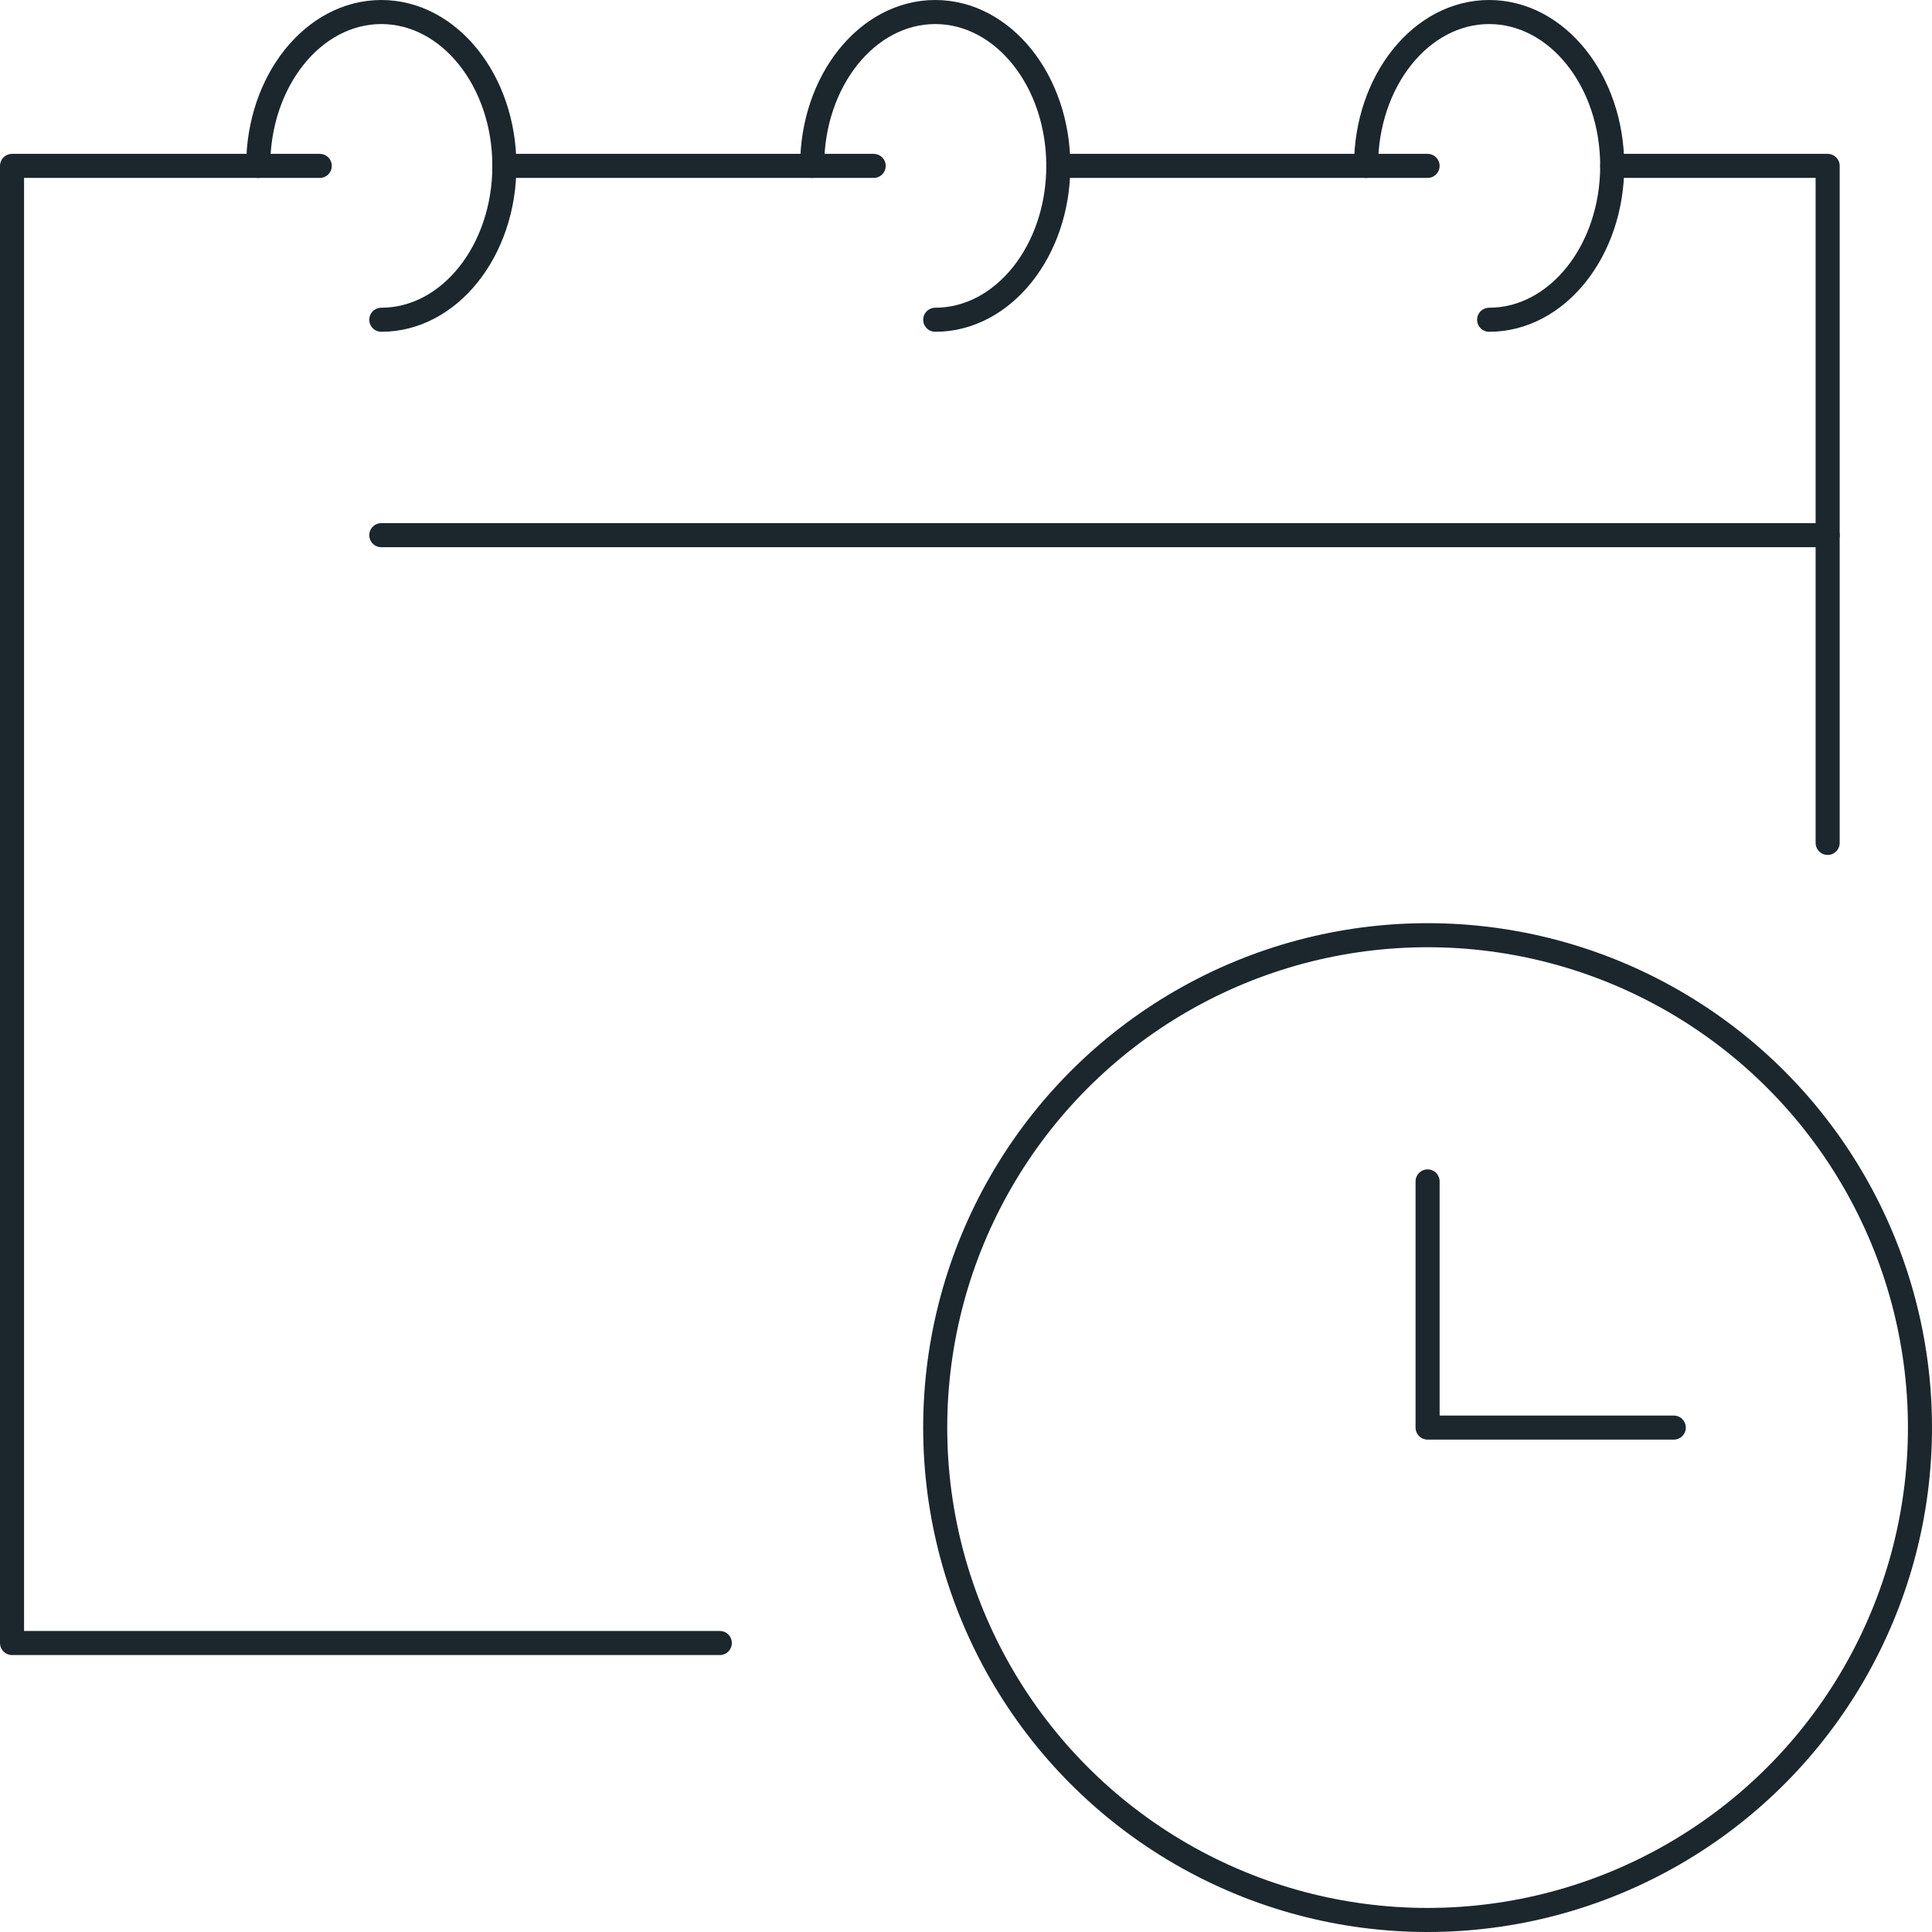 <?xml version="1.0" encoding="UTF-8"?> <svg xmlns="http://www.w3.org/2000/svg" id="Capa_1" version="1.1" viewBox="0 0 803 803"><defs><style> .st0, .st1 { stroke-linecap: round; } .st0, .st1, .st2 { fill: none; stroke: #1b272d; stroke-width: 10px; } .st0, .st2 { stroke-linejoin: round; } .st3 { display: none; } .st1 { stroke-miterlimit: 10; } </style></defs><g id="schedule-planning"><g><g><path class="st0" d="M107.32,68.95c0-35.32,22.91-63.95,51.16-63.95s51.16,28.63,51.16,63.95-22.91,63.95-51.16,63.95"></path><path class="st0" d="M337.55,68.95c0-35.32,22.91-63.95,51.16-63.95s51.16,28.63,51.16,63.95-22.91,63.95-51.16,63.95"></path><path class="st0" d="M567.77,68.95c0-35.32,22.91-63.95,51.16-63.95s51.16,28.63,51.16,63.95-22.91,63.95-51.16,63.95"></path></g><g><line class="st0" x1="363.13" y1="68.95" x2="209.65" y2="68.95"></line><polyline class="st0" points="132.9 68.95 5 68.95 5 682.89 299.18 682.89"></polyline><line class="st0" x1="593.35" y1="68.95" x2="439.87" y2="68.95"></line><polyline class="st0" points="759.63 350.34 759.63 68.95 670.1 68.95"></polyline></g><line class="st0" x1="158.48" y1="222.44" x2="759.63" y2="222.44"></line></g><g><circle class="st0" cx="593.35" cy="593.35" r="204.65"></circle><polyline class="st0" points="593.35 491.03 593.35 593.35 695.68 593.35"></polyline></g></g><g id="literature" class="st3"><g><path class="st0" d="M363.13,503.82s181.62,5.12,332.55-191.85c0,0-55.97-5.92-76.74-25.58h0c102.32-12.79,166.27-102.32,179.06-281.39,0,0-281.39,0-409.29,140.69,0,0-38.37,38.37-38.37,102.32l-25.58-38.37s-79.3,92.09-63.95,230.23"></path><path class="st1" d="M235.23,593.35s140.69-255.81,319.76-396.5"></path></g><g><path class="st0" d="M491.03,5H5c95.56,276.05,32.47,560.92,8.27,649.74-14.66,53.83,10.77,112.34,62.12,134.17,13.77,5.85,28.88,9.09,44.72,9.09h0c63.31,0,115.11-51.8,115.11-115.11h422.08c0,63.31-51.8,115.11-115.11,115.11H120.11"></path><path class="st1" d="M529.4,606.15s25.64-74.94,25.64-164.47"></path><line class="st1" x1="120.11" y1="145.69" x2="299.18" y2="145.69"></line><line class="st1" x1="132.9" y1="248.02" x2="222.44" y2="248.02"></line><line class="st1" x1="132.9" y1="350.34" x2="196.85" y2="350.34"></line></g></g><g id="certificate" class="st3"><g><path class="st0" d="M94.53,670.1H30.58c-14.13,0-25.58-11.45-25.58-25.58V30.58c0-14.13,11.45-25.58,25.58-25.58h741.84c14.13,0,25.58,11.45,25.58,25.58v613.94c0,14.13-11.45,25.58-25.58,25.58h-63.95"></path><path class="st0" d="M158.48,593.35h-12.79c0-35.32-28.63-63.95-63.95-63.95V145.69c35.32,0,63.95-28.63,63.95-63.95h511.61c0,35.32,28.63,63.95,63.95,63.95v383.71c-35.32,0-63.95,28.63-63.95,63.95h-12.79"></path><line class="st0" x1="324.76" y1="196.85" x2="478.24" y2="196.85"></line><line class="st0" x1="248.02" y1="286.39" x2="554.98" y2="286.39"></line></g><g><path class="st0" d="M273.6,468.02v-2.57c0-28.26,22.91-51.16,51.16-51.16h2.57c13.57,0,26.58-5.39,36.18-14.99l1.82-1.82c19.98-19.98,52.37-19.98,72.35,0l1.82,1.82c9.6,9.6,22.61,14.99,36.18,14.99h2.57c28.26,0,51.16,22.91,51.16,51.16v2.57c0,13.57,5.39,26.58,14.99,36.18l1.82,1.82c19.98,19.98,19.98,52.37,0,72.35l-1.82,1.82c-9.6,9.6-14.99,22.61-14.99,36.18v2.57c0,28.26-22.91,51.16-51.16,51.16h-2.57c-13.57,0-26.58,5.39-36.18,14.99l-1.82,1.82c-19.98,19.98-52.37,19.98-72.35,0l-1.82-1.82c-9.6-9.6-22.61-14.99-36.18-14.99h-2.57c-28.26,0-51.16-22.91-51.16-51.16v-2.57c0-13.57-5.39-26.58-14.99-36.18l-1.82-1.82c-19.98-19.98-19.98-52.37,0-72.35l1.82-1.82c9.6-9.6,14.99-22.61,14.99-36.18Z"></path><polyline class="st0" points="435.14 689.28 516.61 798 554.98 708.47 644.52 695.68 549.85 574.33"></polyline><polyline class="st0" points="367.39 688.86 286.39 798 248.02 708.47 158.48 695.68 253.28 574.48"></polyline><circle class="st0" cx="401.5" cy="542.19" r="76.74"></circle></g></g><g id="university" class="st3"><g><polyline class="st0" points="516.61 375.92 516.61 644.52 478.24 682.89 324.76 682.89 286.39 644.52 286.39 375.92"></polyline><polyline class="st0" points="158.48 324.76 158.48 695.68 260.81 798 542.19 798 644.52 695.68 644.52 631.73"></polyline></g><g><path class="st0" d="M414.29,120.11l248.85,75.74c26.93,8.2,45.33,33.03,45.33,61.18v80.52"></path><circle class="st2" cx="708.47" cy="375.92" r="38.37"></circle><polyline class="st0" points="731.71 406.45 772.42 554.98 721.26 554.98 721.26 529.4 692.78 554.98 644.52 554.98 684.89 406.2"></polyline><polyline class="st0" points="784.12 200.19 797.79 196.42 798 145.69 401.5 5 5 145.69 5 184.06 401.5 311.97 697.15 220.7"></polyline></g></g></svg> 